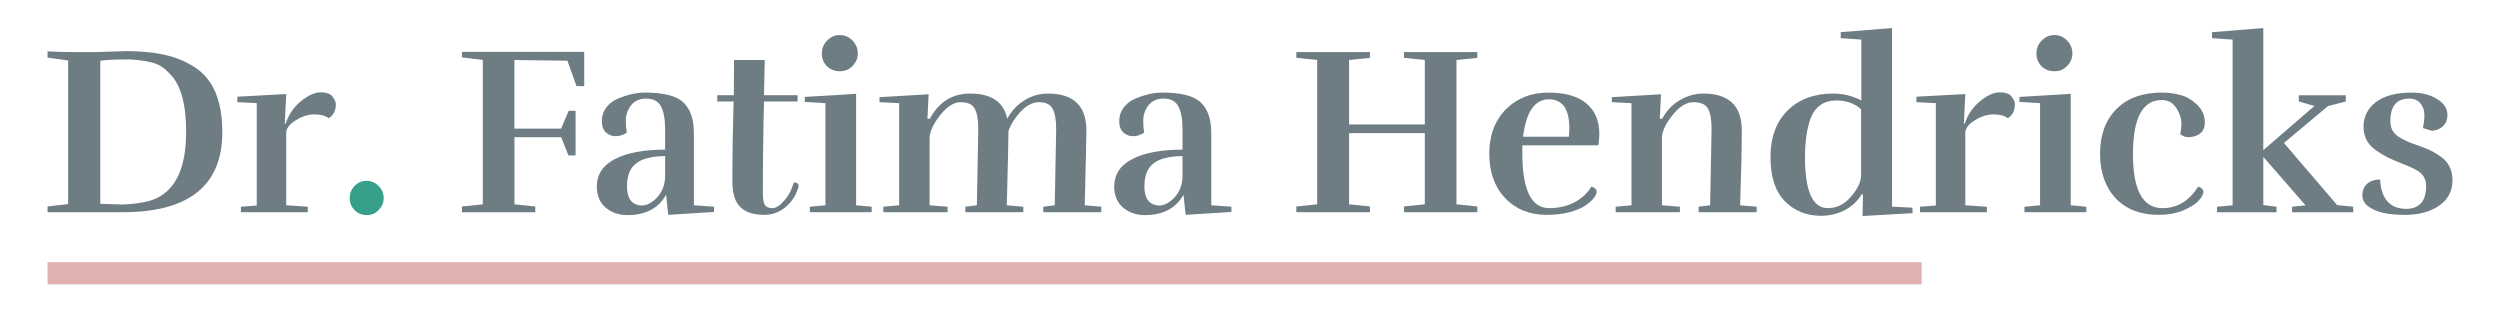 <?xml version="1.0" encoding="UTF-8" standalone="no"?>
<!-- Created with Inkscape (http://www.inkscape.org/) -->

<svg
   width="400"
   height="50"
   viewBox="0 0 105.833 13.229"
   version="1.1"
   id="svg5"
   inkscape:version="1.1 (c4e8f9e, 2021-05-24)"
   sodipodi:docname="Website Logo_Color.svg"
   xmlns:inkscape="http://www.inkscape.org/namespaces/inkscape"
   xmlns:sodipodi="http://sodipodi.sourceforge.net/DTD/sodipodi-0.dtd"
   xmlns="http://www.w3.org/2000/svg"
   xmlns:svg="http://www.w3.org/2000/svg">
  <sodipodi:namedview
     id="namedview7"
     pagecolor="#ffffff"
     bordercolor="#666666"
     borderopacity="1.0"
     inkscape:pageshadow="2"
     inkscape:pageopacity="0.0"
     inkscape:pagecheckerboard="0"
     inkscape:document-units="mm"
     showgrid="false"
     units="px"
     inkscape:zoom="0.99780624"
     inkscape:cx="155.84188"
     inkscape:cy="-160.35177"
     inkscape:window-width="1312"
     inkscape:window-height="972"
     inkscape:window-x="0"
     inkscape:window-y="25"
     inkscape:window-maximized="0"
     inkscape:current-layer="layer1" />
  <defs
     id="defs2" />
  <g
     inkscape:label="Layer 1"
     inkscape:groupmode="layer"
     id="layer1">
    <g
       id="g3991"
       transform="translate(-65.216,-79.547)">
      <g
         aria-label="Dr. Fatima Hendricks"
         id="text1046"
         style="font-weight:bold;font-size:10.149px;line-height:1.25;font-family:Rufina;-inkscape-font-specification:'Rufina Bold';fill:#6e7d84;stroke-width:0.265">
        <path
           d="m 74.628,85.131 q 0,3.4 -4.222,3.4 h -3.177 v -0.244 l 0.873,-0.101 v -6.079 l -0.873,-0.122 v -0.264 q 0.467,0.03 1.086,0.03 h 0.974 l 1.258,-0.041 q 0.924,0 1.614,0.152 0.7,0.152 1.279,0.518 1.187,0.751 1.187,2.75 z m -1.532,0.01 q 0,-1.756 -0.66,-2.436 -0.213,-0.233 -0.396,-0.345 -0.183,-0.122 -0.457,-0.183 -0.376,-0.091 -0.883,-0.112 h -0.152 q -0.741,0 -1.086,0.051 v 6.059 l 0.944,0.03 q 0.964,-0.041 1.431,-0.264 1.258,-0.599 1.258,-2.801 z"
           id="path3794" />
        <path
           d="m 77.313,84.776 q 0.173,-0.548 0.629,-0.934 0.467,-0.386 0.842,-0.386 0.386,0 0.518,0.193 0.132,0.183 0.132,0.304 0,0.416 -0.304,0.599 -0.203,-0.162 -0.609,-0.162 -0.396,0 -0.792,0.254 -0.396,0.244 -0.396,0.538 v 3.055 l 0.913,0.061 v 0.233 H 75.415 V 88.298 l 0.67,-0.051 v -4.334 l -0.822,-0.041 V 83.64 l 2.07,-0.112 -0.061,1.248 z"
           id="path3796" />
        <path
           d="m 81.46,87.932 q 0,0.284 -0.213,0.507 -0.203,0.213 -0.507,0.213 -0.304,0 -0.518,-0.213 -0.203,-0.213 -0.203,-0.507 0,-0.304 0.213,-0.518 0.213,-0.213 0.507,-0.213 0.294,0 0.507,0.223 0.213,0.213 0.213,0.507 z"
           style="fill:#36a08a"
           id="path3798" />
        <path
           d="m 86.994,85.355 v 2.842 l 0.883,0.091 v 0.244 h -3.106 v -0.244 l 0.883,-0.091 v -6.11 l -0.883,-0.112 v -0.233 h 5.176 v 1.451 h -0.325 l -0.386,-1.076 -2.243,-0.03 v 2.903 h 1.979 L 89.288,84.238 h 0.294 v 1.888 h -0.304 l -0.304,-0.771 z"
           id="path3800" />
        <path
           d="m 93.373,86.156 q -1.177,0 -1.482,0.619 -0.132,0.264 -0.132,0.66 0,0.68 0.467,0.792 0.071,0.02 0.152,0.02 0.325,0 0.65,-0.335 0.325,-0.345 0.345,-0.883 z m -1.624,-0.995 q -0.223,0.152 -0.467,0.152 -0.244,0 -0.416,-0.162 -0.173,-0.162 -0.173,-0.477 0,-0.325 0.193,-0.578 0.193,-0.254 0.497,-0.376 0.599,-0.254 1.137,-0.254 1.198,0 1.634,0.426 0.436,0.416 0.436,1.289 v 3.055 l 0.853,0.061 v 0.223 l -1.938,0.122 -0.091,-0.852 q -0.477,0.863 -1.644,0.863 -0.528,0 -0.913,-0.315 -0.376,-0.325 -0.376,-0.903 0.01,-0.771 0.771,-1.157 0.761,-0.396 2.121,-0.396 v -0.873 q 0,-0.619 -0.173,-0.954 -0.173,-0.335 -0.639,-0.335 -0.467,0 -0.7,0.386 -0.152,0.254 -0.152,0.538 0,0.284 0.041,0.518 z"
           id="path3802" />
        <path
           d="m 97.57,88.643 q -0.974,0 -1.238,-0.68 -0.112,-0.294 -0.112,-0.741 0,-1.685 0.051,-3.38 h -0.69 v -0.264 h 0.7 l 0.01,-1.492 h 1.299 l -0.03,1.492 h 1.421 v 0.264 h -1.421 l -0.02,0.822 q -0.03,1.644 -0.03,3.014 0,0.396 0.081,0.538 0.091,0.142 0.315,0.142 0.233,0 0.507,-0.315 0.284,-0.325 0.406,-0.771 0.203,0 0.203,0.142 0,0.03 -0.01,0.071 -0.162,0.528 -0.558,0.842 -0.386,0.315 -0.883,0.315 z"
           id="path3804" />
        <path
           d="M 102.118,88.531 H 99.499 V 88.298 l 0.66,-0.061 v -4.323 l -0.873,-0.051 V 83.65 l 2.172,-0.132 v 4.719 l 0.66,0.061 z m -0.589,-6.719 q 0,0.304 -0.223,0.528 -0.213,0.223 -0.538,0.223 -0.325,0 -0.548,-0.213 -0.213,-0.223 -0.213,-0.538 0,-0.325 0.223,-0.548 0.223,-0.233 0.538,-0.233 0.315,0 0.538,0.233 0.223,0.233 0.223,0.548 z"
           id="path3806" />
        <path
           d="m 106.569,88.237 0.061,-3.217 q 0,-0.599 -0.152,-0.873 -0.142,-0.274 -0.589,-0.274 -0.436,0 -0.863,0.538 -0.426,0.528 -0.457,0.954 v 2.872 l 0.761,0.061 v 0.233 h -2.72 V 88.298 l 0.67,-0.061 v -4.323 l -0.832,-0.041 v -0.213 l 2.08,-0.122 -0.051,1.035 h 0.101 q 0.578,-1.066 1.705,-1.066 1.35,0 1.573,1.066 0.274,-0.507 0.731,-0.781 0.457,-0.284 0.995,-0.284 1.624,0 1.624,1.563 0,0.447 -0.071,3.166 l 0.7,0.061 v 0.233 h -2.456 V 88.298 l 0.487,-0.061 0.061,-3.217 q 0,-0.599 -0.152,-0.873 -0.152,-0.274 -0.568,-0.274 -0.406,0 -0.771,0.386 -0.365,0.386 -0.528,0.832 0,0.447 -0.071,3.146 l 0.7,0.061 v 0.233 H 106.082 V 88.298 Z"
           id="path3808" />
        <path
           d="m 115.276,86.156 q -1.177,0 -1.482,0.619 -0.132,0.264 -0.132,0.66 0,0.68 0.467,0.792 0.071,0.02 0.152,0.02 0.325,0 0.65,-0.335 0.325,-0.345 0.345,-0.883 z m -1.624,-0.995 q -0.223,0.152 -0.467,0.152 -0.244,0 -0.416,-0.162 -0.173,-0.162 -0.173,-0.477 0,-0.325 0.193,-0.578 0.193,-0.254 0.497,-0.376 0.599,-0.254 1.137,-0.254 1.198,0 1.634,0.426 0.436,0.416 0.436,1.289 v 3.055 l 0.853,0.061 v 0.223 l -1.938,0.122 -0.091,-0.852 q -0.477,0.863 -1.644,0.863 -0.528,0 -0.913,-0.315 -0.376,-0.325 -0.376,-0.903 0.01,-0.771 0.771,-1.157 0.761,-0.396 2.121,-0.396 v -0.873 q 0,-0.619 -0.173,-0.954 -0.173,-0.335 -0.639,-0.335 -0.467,0 -0.7,0.386 -0.152,0.254 -0.152,0.538 0,0.284 0.041,0.518 z"
           id="path3810" />
        <path
           d="m 127.756,88.531 h -3.106 v -0.244 l 0.883,-0.091 v -3.014 h -3.207 v 3.014 l 0.883,0.091 v 0.244 h -3.116 v -0.244 l 0.883,-0.091 v -6.11 l -0.883,-0.091 v -0.244 h 3.116 v 0.244 l -0.883,0.091 v 2.73 h 3.207 v -2.73 l -0.883,-0.091 v -0.244 h 3.106 v 0.244 l -0.883,0.091 v 6.11 l 0.883,0.091 z"
           id="path3812" />
        <path
           d="m 131.652,84.989 q 0,-1.238 -0.863,-1.238 -0.903,0 -1.096,1.583 h 1.938 q 0.02,-0.203 0.02,-0.345 z m -0.954,3.654 q -1.086,0 -1.766,-0.71 -0.67,-0.71 -0.67,-1.878 0,-1.167 0.7,-1.878 0.71,-0.71 1.796,-0.71 1.086,0 1.624,0.467 0.538,0.457 0.538,1.279 0,0.233 -0.041,0.487 h -3.217 v 0.355 q 0,1.137 0.284,1.725 0.284,0.578 0.853,0.578 0.578,0 1.045,-0.233 0.477,-0.244 0.741,-0.68 0.223,0.071 0.223,0.213 0,0.254 -0.477,0.589 -0.233,0.162 -0.67,0.284 -0.426,0.112 -0.964,0.112 z"
           id="path3814" />
        <path
           d="m 137.611,88.237 0.061,-3.217 q 0,-0.599 -0.152,-0.873 -0.152,-0.274 -0.609,-0.274 -0.457,0 -0.893,0.548 -0.426,0.538 -0.447,0.934 v 2.882 l 0.761,0.061 v 0.233 h -2.72 V 88.298 l 0.67,-0.061 v -4.323 l -0.832,-0.041 v -0.213 l 2.081,-0.122 -0.051,1.035 h 0.101 q 0.274,-0.507 0.741,-0.781 0.467,-0.284 1.005,-0.284 1.624,0 1.624,1.563 0,1.127 -0.071,3.166 l 0.7,0.061 v 0.233 h -2.456 V 88.298 Z"
           id="path3816" />
        <path
           d="m 142.307,88.683 q -0.924,0 -1.532,-0.619 -0.609,-0.619 -0.609,-1.867 0,-1.248 0.721,-1.969 0.731,-0.721 1.938,-0.721 0.629,0 1.187,0.294 v -2.578 l -0.873,-0.061 v -0.254 l 2.172,-0.173 v 7.561 l 0.863,0.041 0.01,0.233 -2.121,0.122 0.02,-0.913 h -0.061 q -0.254,0.426 -0.721,0.67 -0.467,0.233 -0.995,0.233 z m 1.695,-1.715 v -2.791 q -0.406,-0.376 -1.035,-0.376 -0.802,0 -1.096,0.741 -0.244,0.65 -0.244,1.654 0,2.162 0.964,2.162 0.568,0 0.984,-0.487 0.426,-0.487 0.426,-0.903 z"
           id="path3818" />
        <path
           d="m 148.394,84.776 q 0.173,-0.548 0.629,-0.934 0.467,-0.386 0.842,-0.386 0.386,0 0.518,0.193 0.132,0.183 0.132,0.304 0,0.416 -0.304,0.599 -0.203,-0.162 -0.609,-0.162 -0.396,0 -0.792,0.254 -0.396,0.244 -0.396,0.538 v 3.055 l 0.913,0.061 v 0.233 H 146.496 V 88.298 l 0.67,-0.051 v -4.334 l -0.822,-0.041 V 83.64 l 2.07,-0.112 -0.061,1.248 z"
           id="path3820" />
        <path
           d="m 153.536,88.531 h -2.618 V 88.298 l 0.66,-0.061 v -4.323 l -0.873,-0.051 V 83.65 l 2.172,-0.132 v 4.719 l 0.66,0.061 z m -0.589,-6.719 q 0,0.304 -0.223,0.528 -0.213,0.223 -0.538,0.223 -0.325,0 -0.548,-0.213 -0.213,-0.223 -0.213,-0.538 0,-0.325 0.223,-0.548 0.223,-0.233 0.538,-0.233 0.315,0 0.538,0.233 0.223,0.233 0.223,0.548 z"
           id="path3822" />
        <path
           d="m 157.51,85.223 q 0.051,-0.203 0.051,-0.457 0,-0.264 -0.152,-0.538 -0.223,-0.447 -0.68,-0.447 -1.218,0 -1.218,2.294 0,2.283 1.248,2.283 0.944,0 1.512,-0.913 0.223,0.071 0.223,0.223 0,0.142 -0.193,0.365 -0.183,0.213 -0.65,0.416 -0.457,0.193 -1.055,0.193 -1.147,0 -1.817,-0.7 -0.66,-0.71 -0.66,-1.888 0,-1.187 0.69,-1.888 0.69,-0.7 1.938,-0.7 0.386,0 0.761,0.101 0.376,0.091 0.71,0.406 0.335,0.315 0.335,0.761 0,0.436 -0.396,0.568 -0.142,0.051 -0.315,0.051 -0.173,0 -0.335,-0.132 z"
           id="path3824" />
        <path
           d="m 162.531,83.579 h 1.989 v 0.264 l -0.751,0.193 -1.867,1.563 2.253,2.629 0.68,0.071 v 0.233 h -2.588 v -0.233 l 0.568,-0.061 -1.786,-2.05 v 2.04 l 0.558,0.071 v 0.233 h -2.517 V 88.298 l 0.66,-0.061 v -7.013 l -0.873,-0.061 v -0.254 l 2.172,-0.173 v 5.166 l 2.162,-1.867 -0.66,-0.193 z"
           id="path3826" />
        <path
           d="m 167.098,88.389 q 0.355,0 0.589,-0.223 0.233,-0.233 0.233,-0.751 0,-0.416 -0.345,-0.629 -0.264,-0.162 -0.68,-0.315 -0.406,-0.162 -0.629,-0.274 -0.213,-0.112 -0.477,-0.294 -0.518,-0.365 -0.518,-0.995 0,-0.629 0.518,-1.035 0.528,-0.406 1.532,-0.406 0.629,0 1.066,0.274 0.436,0.264 0.436,0.67 0,0.406 -0.345,0.589 -0.162,0.081 -0.325,0.081 l -0.365,-0.112 q 0.061,-0.315 0.061,-0.568 0,-0.264 -0.162,-0.467 -0.162,-0.213 -0.487,-0.213 -0.792,0 -0.792,0.954 0,0.436 0.335,0.65 0.254,0.173 0.65,0.315 0.396,0.132 0.619,0.233 0.233,0.101 0.497,0.284 0.528,0.345 0.528,1.025 0,0.67 -0.558,1.066 -0.558,0.396 -1.472,0.396 -1.015,0 -1.502,-0.335 -0.284,-0.203 -0.284,-0.497 0,-0.294 0.193,-0.477 0.203,-0.183 0.558,-0.193 0.071,1.248 1.127,1.248 z"
           id="path3828" />
      </g>
      <rect
         style="fill:#e1b0b0;fill-opacity:1;stroke-width:2.5;stroke-linecap:round;stroke-linejoin:round;paint-order:markers fill stroke"
         id="rect3871"
         width="79.337"
         height="0.938"
         x="67.229"
         y="90.648" />
    </g>
  </g>
</svg>
